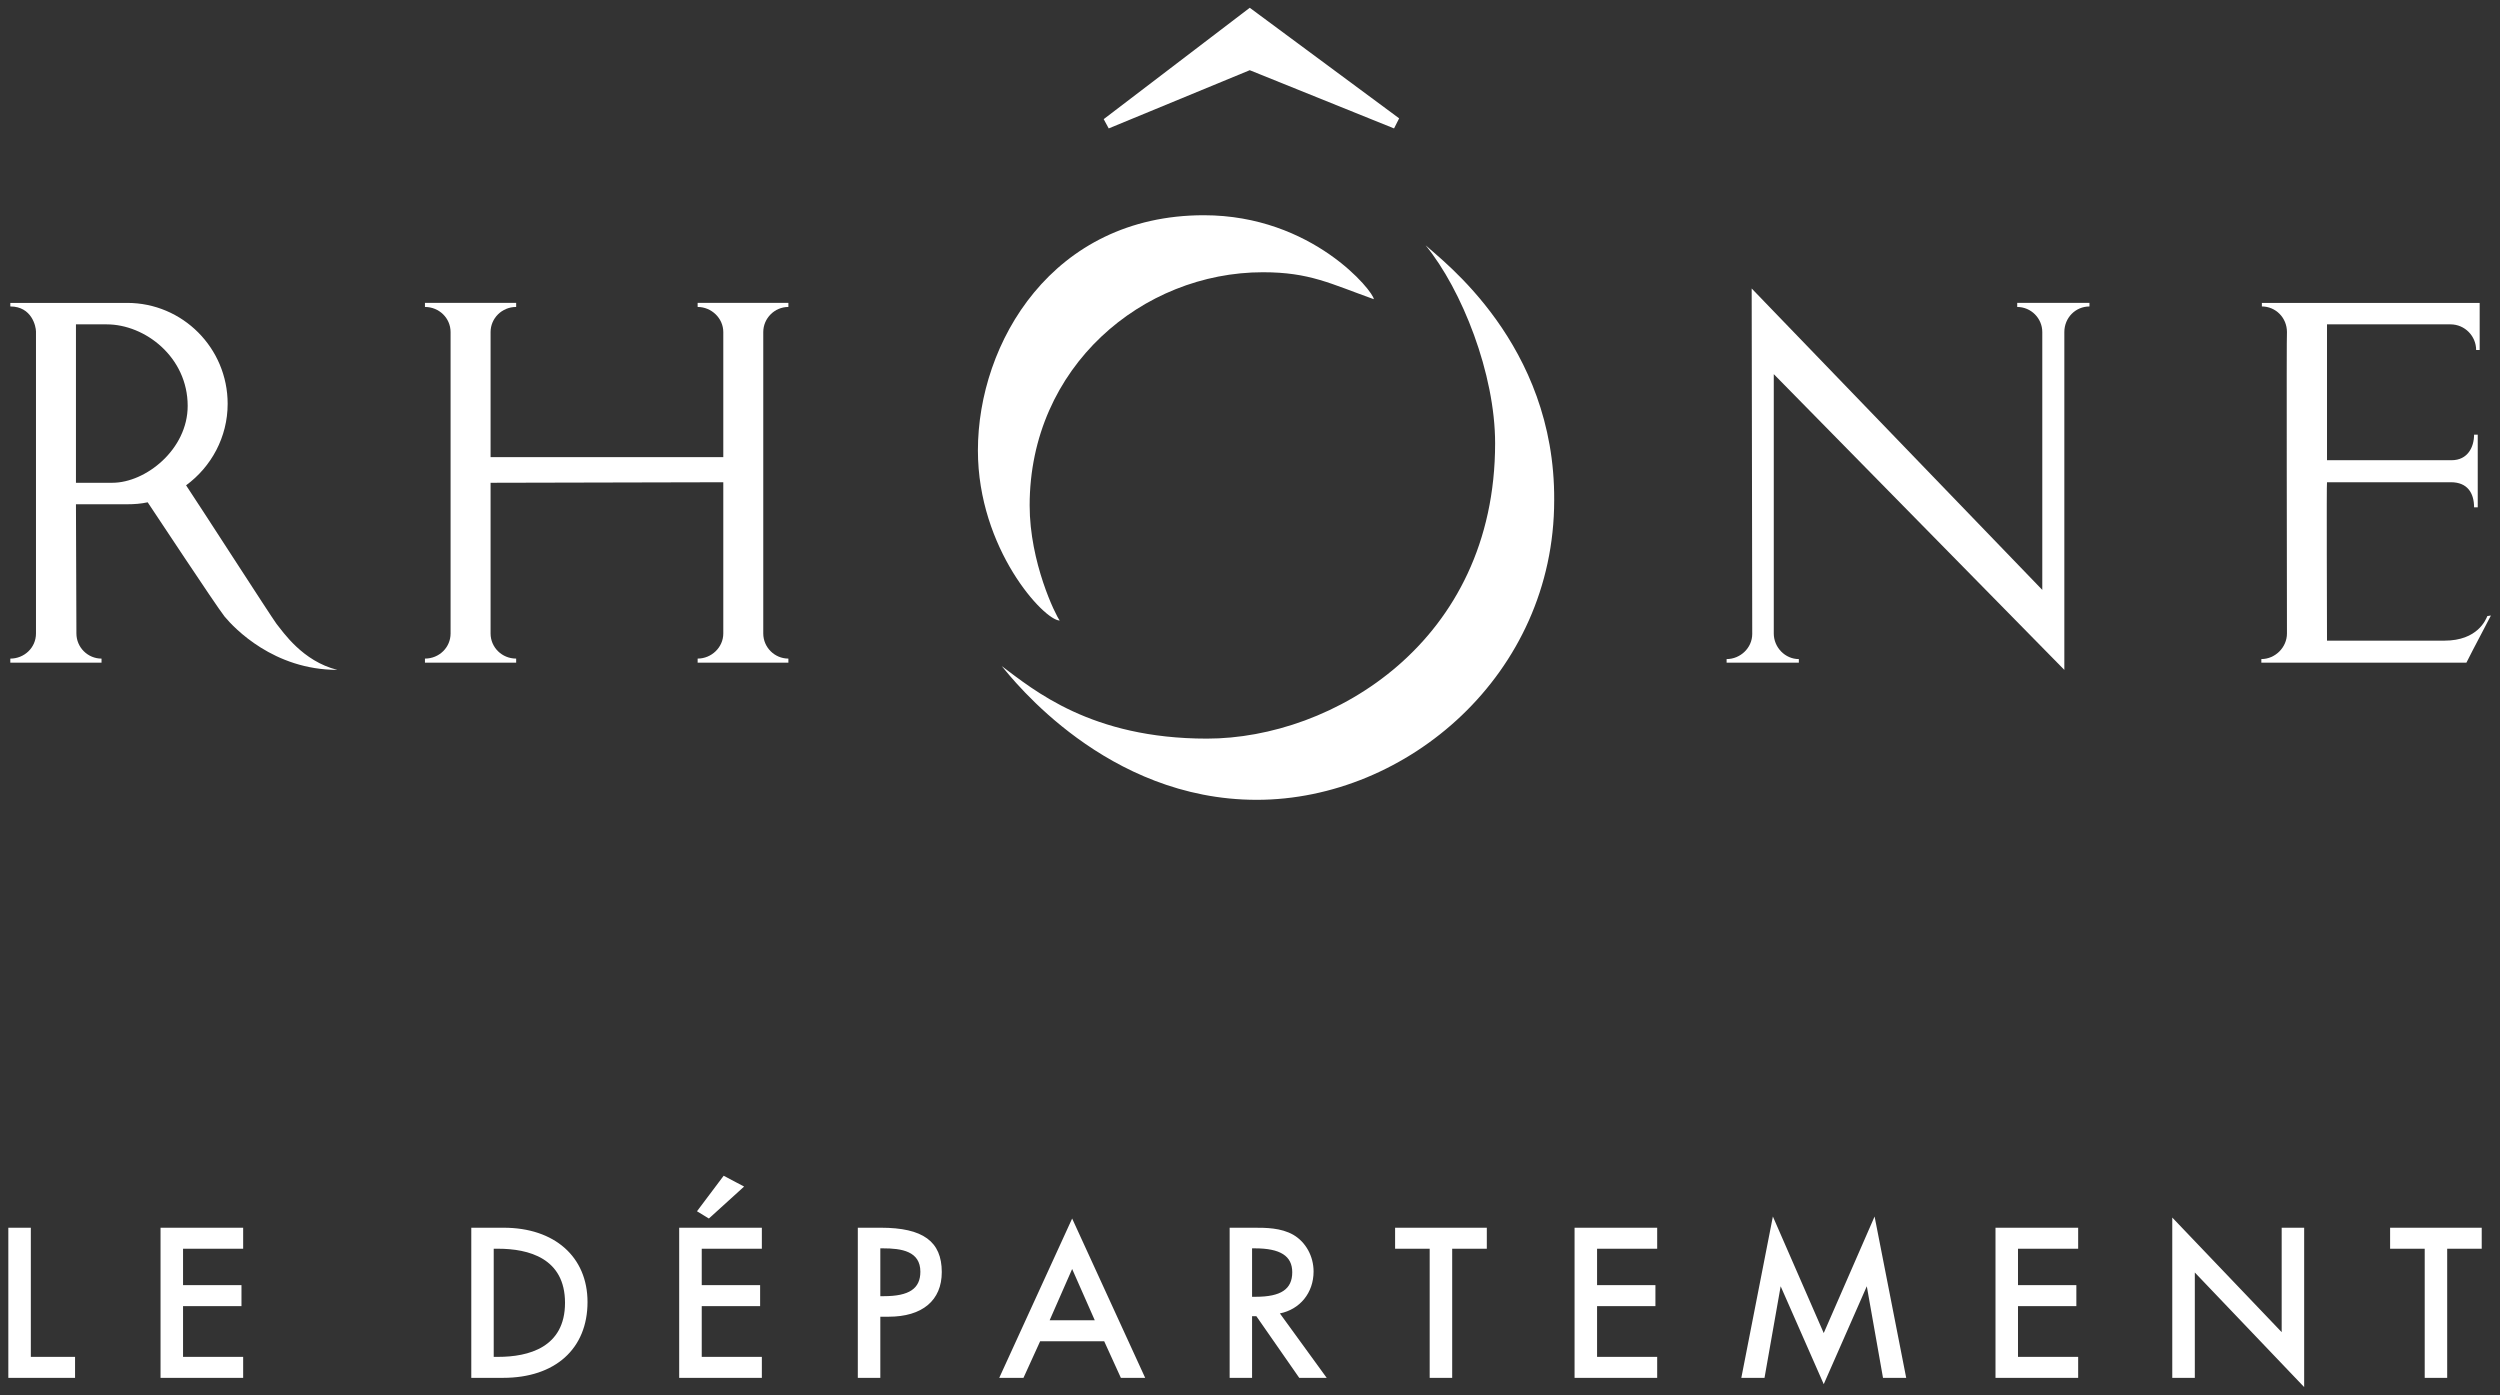 <svg width="980" height="547" viewBox="0 0 980 547" fill="none" xmlns="http://www.w3.org/2000/svg">
<rect x="0" y="0" width="980" height="547" fill="#333333" stroke="none"/>
<path d="M73.571 159.116C73.571 139.998 56.885 127.15 41.824 127.15H29.773V189.248H44.037C57.094 189.248 73.571 176.191 73.571 159.116ZM132.23 262.59C107.341 262.59 91.862 246.292 88.034 241.687C84.406 237.042 59.915 199.874 57.892 196.904C55.28 197.472 52.659 197.67 49.858 197.67H42.831H29.773C29.773 197.67 29.953 244.907 29.953 248.326C29.953 253.748 34.388 258.174 39.801 258.174V259.758H4.047V258.174C9.469 258.174 14.104 253.938 14.104 248.326V129.97C14.104 127.957 12.46 120.133 4.047 120.133V118.737H45.044H49.858C71.558 118.737 89.24 136.4 89.24 158.299C89.24 171.376 82.791 183.018 72.943 190.244C78.186 198.069 106.125 241.478 108.348 244.488C110.939 247.688 118.575 259.181 132.23 262.59Z" fill="white"/>
<path d="M192.307 189.25V248.328C192.307 253.75 196.743 258.167 202.335 258.167V259.762H166.581V258.167C172.203 258.167 176.628 253.75 176.628 248.328V130.172C176.628 124.769 172.203 120.325 166.581 120.325V118.73H202.335V120.325C196.743 120.325 192.307 124.769 192.307 130.172V179.193H283.531V130.172C283.531 124.769 278.916 120.325 273.474 120.325V118.73H309.048V120.325C303.636 120.325 299.2 124.769 299.2 130.172V248.328C299.2 253.75 303.636 258.167 309.048 258.167V259.762H273.474V258.167C278.916 258.167 283.531 253.75 283.531 248.328V189.041L192.307 189.25Z" fill="white"/>
<path d="M809.219 262.594L695.319 146.661V248.33C695.319 253.752 699.735 258.358 705.147 258.358V259.764H676.829V258.358C682.242 258.358 686.876 253.942 686.876 248.52C686.876 247.692 686.657 113.089 686.657 113.089L800.577 231.236V130.175C800.577 124.773 796.171 120.327 790.749 120.327V118.731H819.067V120.137C813.605 120.137 809.219 124.553 809.219 130.175V262.594Z" fill="white"/>
<path d="M960.587 127.149H912.185V180.406H960.996C967.415 180.406 969.837 175.172 969.837 170.378H971.273V198.875H969.837C969.837 193.254 967.216 189.038 960.767 189.038H912.185C911.975 189.038 912.185 244.488 912.185 251.136H958.195C971.273 251.136 974.442 242.883 975.05 241.477C975.658 241.477 975.888 241.288 976.436 241.288C975.888 242.494 969.608 254.166 966.837 259.758H886.448V258.352C891.901 258.352 896.486 253.748 896.486 248.325C896.486 233.244 896.276 130.169 896.486 130.169C896.486 124.557 892.07 120.132 886.658 120.132V118.737H972.03V137.206H970.645C970.645 131.773 966.229 127.149 960.587 127.149Z" fill="white"/>
<path d="M471.91 84.373C514.571 84.373 538.533 114.445 538.533 117.286C521.499 111.196 513.365 106.72 495.065 106.72C447.918 106.72 403.622 143.719 403.622 198.142C403.622 220.48 413.799 241.183 415.414 243.246C409.313 243.246 383.338 215.207 383.338 176.583C383.338 134.35 412.563 84.373 471.91 84.373Z" fill="white"/>
<path d="M558.845 96.168C564.945 101.859 609.65 134.772 609.241 196.103C609.241 264.351 551.559 313.531 492.62 313.531C433.712 313.531 397.121 266.394 392.665 261.102C405.264 270.451 427.611 289.539 473.124 289.539C522.284 289.539 586.086 251.752 586.086 173.766C586.086 146.524 573.109 113.641 558.845 96.168Z" fill="white"/>
<path d="M548.464 46.387L546.47 50.344L489.904 27.519L434.614 50.344L432.65 46.706L489.904 3.048L548.464 46.387Z" fill="white"/>
<path d="M617.23 540.116H649.615V531.893H626.051V511.998H648.927V503.784H626.051V489.501H649.615V481.267H617.23V540.116ZM546.879 489.501H560.435V540.116H569.256V489.501H582.832V481.267H546.879V489.501ZM492.246 508.339H490.811V489.351H491.868C501.895 489.351 506.56 492.331 506.56 498.721C506.56 505.369 502.124 508.339 492.246 508.339ZM514.923 498.422C514.923 492.441 511.873 486.919 507.008 484.058C502.124 481.267 496.223 481.267 491.489 481.267H482.02V540.116H490.811V515.955H492.496C492.974 516.652 509.301 540.116 509.301 540.116H520.066C520.066 540.116 503.031 516.632 501.716 514.858C509.51 513.303 514.923 506.844 514.923 498.422ZM714.903 522.563C713.467 519.274 694.968 476.872 694.968 476.872L682.598 540.116H691.688C691.688 540.116 697.26 508.609 698.018 504.213C699.852 508.319 714.903 542.598 714.903 542.598C714.903 542.598 729.974 508.329 731.788 504.213C732.565 508.609 738.137 540.116 738.137 540.116H747.228L734.838 476.872C734.838 476.872 716.358 519.274 714.903 522.563ZM411.459 517.549C412.316 515.586 419.014 500.315 420.28 497.445C421.566 500.315 428.264 515.586 429.151 517.549H411.459ZM391.703 540.116H401.202C401.202 540.116 407.302 526.71 407.731 525.783H432.849C433.258 526.71 439.378 540.116 439.378 540.116H448.907L420.28 477.659L391.703 540.116ZM894.419 522.204C891.668 519.344 851.529 477.28 851.529 477.28V540.116H860.37V498.82C863.091 501.691 903.231 543.734 903.231 543.734V481.267H894.419V522.204ZM782.234 540.116H814.639V531.893H791.055V511.998H813.931V503.784H791.055V489.501H814.639V481.267H782.234V540.116ZM936.921 481.267V489.501H950.487V540.116H959.298V489.501H972.834V481.267H936.921ZM266.241 540.116H298.646V531.893H275.082V511.998H297.968V503.784H275.082V489.501H298.646V481.267H266.241V540.116ZM195.232 531.893H193.537V489.501H195.232C207.203 489.501 221.486 493.189 221.486 510.702C221.486 528.195 207.203 531.893 195.232 531.893ZM197.425 481.267H184.746V540.116H197.195C217.629 540.116 230.308 528.723 230.308 510.393C230.308 492.71 217.4 481.267 197.425 481.267ZM12.087 481.267H3.266V540.116H29.421V531.893H12.087V481.267ZM346.5 508.1H345.085V489.351H346.121C353.378 489.351 360.784 490.448 360.784 498.511C360.784 505.14 356.378 508.1 346.5 508.1ZM345.284 481.267H336.263V540.116H345.085V516.154H348.314C361.561 516.154 369.176 509.775 369.176 498.651C369.176 486.63 361.79 481.267 345.284 481.267ZM62.932 540.116H95.317V531.893H71.753V511.998H94.659V503.784H71.753V489.501H95.317V481.267H62.932V540.116ZM291.688 465.13L283.674 460.894L273.218 474.818L277.883 477.659L291.688 465.13Z" fill="white"/>
</svg>
